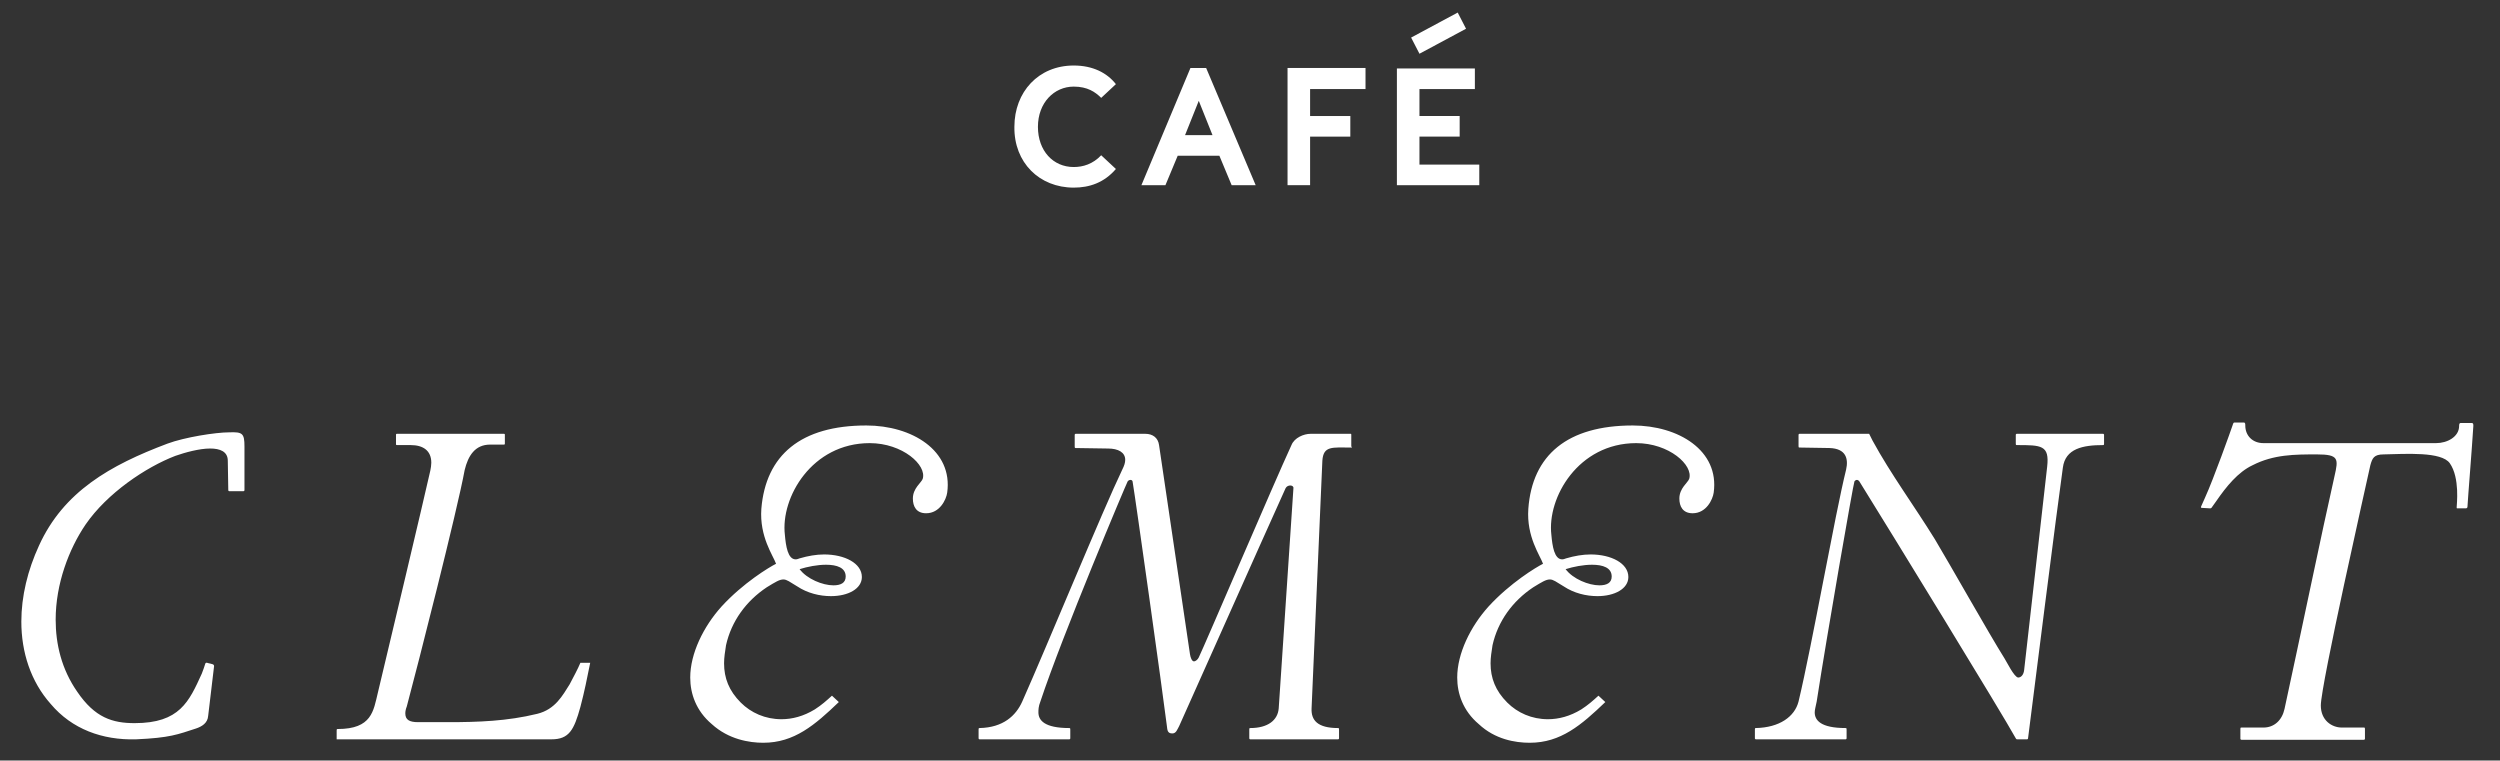 <?xml version="1.0" encoding="UTF-8"?>
<svg id="Layer_1" xmlns="http://www.w3.org/2000/svg" version="1.1" viewBox="0 0 509.79 155.08">
  <rect x="0" y="0" width="509.79" height="155.08" fill="#333333" stroke="none"/>
  <!-- Generator: Adobe Illustrator 29.7.0, SVG Export Plug-In . SVG Version: 2.1.1 Build 138)  -->
  <defs>
    <style>
      .st0 {
        fill: #fff;
      }
    </style>
  </defs>
  <path class="st0" d="M232.75,37.76h4.9l2.5-6h8.5l2.5,6h4.9l-10.1-23.9h-3.2l-10,23.9h0ZM241.65,27.56l2.8-7,2.8,7h-5.6ZM218.95,38.26c3.2,0,6.2-1,8.6-3.8l-3-2.8c-1.7,1.8-3.7,2.4-5.6,2.4-4.2,0-7.3-3.3-7.3-8.2s3.3-8.2,7.3-8.2c2.8,0,4.4,1.1,5.6,2.3l3-2.8c-1.8-2.3-4.7-3.8-8.6-3.8-7.2,0-12.1,5.4-12.1,12.5-.1,7.3,5.1,12.4,12.1,12.4h0ZM284.95,37.76h16.7v-4.2h-12.2v-5.7h8.2v-4.2h-8.2v-5.5h11.3v-4.2h-15.9v23.8h.1Z"/>
  <polygon class="st0" points="262.55 37.76 267.15 37.76 267.15 27.86 275.35 27.86 275.35 23.66 267.15 23.66 267.15 18.16 278.45 18.16 278.45 13.86 262.55 13.86 262.55 37.76"/>
  <polygon class="st0" points="287.75 7.66 289.45 10.96 298.95 5.86 297.25 2.56 287.75 7.66"/>
  <path class="st0" d="M27.75,150.76c6.9-.3,8.5-1,12.2-2.2,1.2-.4,2.4-1.1,2.5-2.6.4-3.4.7-5.9,1.2-10.1,0-.1,0-.2-.1-.3-.2-.2-1.1-.3-1.3-.4-.2-.1-.4.1-.4.2-.1.4-.4,1.2-.7,2-2.6,5.7-4.5,10.1-13.7,10.1-4.5,0-8.1-1.1-11.7-6.4-3.2-4.6-4.4-9.7-4.4-14.7,0-7.3,2.7-14.4,6.1-19.4,4.4-6.4,12.3-11.7,18.3-14,2-.7,4.9-1.5,7.1-1.5,2,0,3.6.6,3.6,2.5l.1,6c0,.1.1.2.2.2h2.9c.1,0,.2-.1.2-.2v-8.9c0-2.7-.4-3-3.1-2.9-2.8,0-9.1,1-12.6,2.3-11.7,4.4-21.2,9.8-26.2,20.8-2.3,5-3.6,10.3-3.6,15.5,0,6.2,1.9,12.2,6,16.8,4.3,5.1,10.5,7.4,17.4,7.2h0ZM68.65,150.76h43.8c3.6,0,4.6-1.9,5.9-6.6.8-3,1.4-6,2-9h-2c-.5,1.2-1.4,2.9-2.2,4.4-1.4,2.2-2.9,5.1-6.6,6-6.1,1.5-12.1,1.7-18.1,1.7h-6.2c-1.8,0-2.6-.5-2.6-1.8,0-.4.1-.9.3-1.4,2.2-8.2,10.3-40,11.8-48.2.7-2.9,2.1-5.2,5.2-5.2h2.8c.1,0,.2,0,.2-.2v-1.8c0-.2-.1-.2-.2-.2h-21.8c-.1,0-.2,0-.2.2v1.9c0,.2.1.2.2.2h2.8c2.5,0,4.2,1.1,4.2,3.6,0,.5-.1,1.1-.2,1.6-1.2,5.4-8.9,37.8-10.7,45.3-.9,3.7-1.2,7.4-8.2,7.4-.2,0-.2.1-.2.3v1.8c-.2-.1-.1,0,0,0h0ZM275.55,91.26c-3.9,0-5.7-.4-5.9,2.7l-2.2,50.5c-.1,2.4,1.2,4,5.4,4,.2,0,.2.1.2.3v1.8c0,.1-.1.2-.2.2h-17.9c-.1,0-.2-.1-.2-.2v-1.8c0-.2,0-.3.2-.3,3.6,0,5.6-1.6,5.8-4l3-44.9c.1-.7-1.2-.8-1.6,0-6.5,14.4-15.1,33.8-21.7,48.5-.4.7-.6,1.5-1.4,1.5-1,0-1-.7-1.1-1.5-.8-6.5-6.4-46.4-7-49.9-.1-.4-.7-.4-1,0-.2.3-13.3,31.3-17.8,44.9-.4,1-.4,1.7-.4,2.2,0,1.6,1.2,3.2,6.3,3.2.2,0,.2.1.2.3v1.8c0,.1-.1.2-.2.2h-18.3c-.1,0-.2-.1-.2-.2v-1.8c0-.2,0-.3.2-.3,4.8-.1,7.4-2.5,8.7-5.4,5.2-11.7,16.5-39.2,20.4-47.3.4-.8.6-1.4.6-2,0-1.5-1.4-2.3-3.5-2.3l-6.6-.1c-.2,0-.2-.1-.2-.3v-2.4c0-.1.1-.2.2-.2h14.2c1.5,0,2.6.8,2.8,2.3l6.3,42.6c.1.7.4,1.5.8,1.5s.8-.4,1-.8c1.3-2.7,15.3-35.5,18.9-43.3.6-1.5,2.5-2.3,3.9-2.3h8.2c.1,0,.1.1.1.2v2.4c.2.1.2.2,0,.2h0ZM420.65,95.36c-1,6.9-6.5,50.4-7.1,55.2,0,.1-.1.2-.2.2h-2c-.1,0-.2,0-.3-.2-2.8-5.1-25.5-42.1-31.9-52.4-.3-.4-.7-.4-1,0-.2.3-5.6,31.3-7.7,44.9-.2,1-.4,1.7-.4,2.2,0,1.6,1.2,3.2,6.3,3.2.2,0,.2.1.2.3v1.8c0,.1-.1.2-.2.2h-18.3c-.1,0-.2-.1-.2-.2v-1.8c0-.2,0-.3.2-.3,4.8-.1,7.9-2.3,8.7-5.4,2.8-11.7,7.4-38,9.7-47.3.5-2.2,0-4.3-3.4-4.4l-6.1-.1c-.2,0-.2-.1-.2-.3v-2.3c0-.1.1-.2.2-.2h14.2l.7,1.4c3.7,6.8,8.5,13.3,12.7,20.1,3,5,11,19.2,14.2,24.3.4.6,2,3.9,2.8,3.9.6,0,1.1-.6,1.2-1.5.5-4.3,4.1-36.1,4.7-41.5.5-4.4-1.2-4.4-6.2-4.4-.2,0-.2-.1-.2-.3v-1.8c0-.1.1-.2.2-.2h17.6c.1,0,.2.1.2.2v1.8c0,.2,0,.3-.2.3-4.1,0-7.7.7-8.2,4.6h0ZM496.75,90.36h-35.2c-2.2,0-3.7-1.5-3.7-3.6,0-.3,0-.6-.3-.6h-1.9c-.3,0-.3.4-.4.6-.3.9-3.9,11-5.6,14.7-.3.6-.5,1.2-.8,1.8-.1.2,0,.3.1.3l1.7.1c.1,0,.2,0,.3-.1l1-1.4c2-2.9,4.4-5.9,7.4-7.3,4.3-2.2,8.6-2.2,13.1-2.2s4.4.9,3.6,4.4c-2.5,11-7.3,34.2-10.2,47.5-.5,2.3-2.1,3.8-4.3,3.8h-4.5c-.2,0-.2.1-.2.3v2c0,.1.1.2.3.2h24.8c.2,0,.3-.1.3-.2v-2c0-.2,0-.3-.2-.3h-4.5c-2.1,0-4.3-1.5-4.3-4.5,0-4.2,9.3-45.3,10.1-49,.4-1.4.7-2.2,2.7-2.2,4.6-.1,11.8-.6,13.5,1.8,2.1,3,1.4,8.5,1.4,9,0,.1,0,.2.1.2h1.8c.1,0,.3-.1.3-.3.1-2,.9-11.6,1.2-16.5,0-.3,0-.6-.3-.6h-2.3c-.3,0-.3.4-.3.6,0,2.2-2.4,3.5-4.7,3.5h0ZM155.65,151.46c6.3,0,10.5-3.6,15.4-8.3l-1.4-1.3c-1.1,1-2.1,1.9-3.5,2.8-2.3,1.4-4.6,2-6.8,2-3.3,0-6.2-1.3-8.3-3.4-2.4-2.4-3.4-5-3.4-8,0-1.2.2-2.4.4-3.7,1.1-4.9,4.1-9,8.3-11.8,1.8-1.1,2.6-1.6,3.4-1.6.7,0,1.3.5,2.8,1.4,2.1,1.4,4.6,2,6.9,2,3.5,0,6.3-1.5,6.3-3.9,0-2.8-3.5-4.6-7.7-4.6-1.6,0-3.3.3-5,.8-.3.1-.5.2-.8.2-1.6,0-2-2.7-2.2-5-.9-7.6,5.5-18.7,17.3-18.7,6.7,0,11.7,4.5,10.8,7.3-.3.8-2,1.9-2,4,0,1.6.7,3,2.7,3,2.8,0,4.1-2.8,4.3-4.2,1.2-8.6-7.2-13.7-16.5-13.7-13.3,0-20.5,6-21.4,17-.4,5.7,2.4,9.5,3,11.2-1.4.7-6.7,3.9-11.1,8.7-3.7,4.1-6.4,9.6-6.4,14.5,0,3.3,1.2,6.8,4.4,9.5,3.4,3.1,7.6,3.8,10.5,3.8h0ZM169.95,119.36c-2.2,0-5.4-1.3-6.9-3.3,1.6-.5,3.6-.9,5.4-.9,2.2,0,4,.6,4,2.4,0,1.3-1,1.8-2.5,1.8h0ZM311.95,151.46c6.3,0,10.5-3.6,15.4-8.3l-1.4-1.3c-1.1,1-2.1,1.9-3.5,2.8-2.3,1.4-4.6,2-6.8,2-3.3,0-6.2-1.3-8.3-3.4-2.4-2.4-3.4-5-3.4-8,0-1.2.2-2.4.4-3.7,1.1-4.9,4.1-9,8.3-11.8,1.8-1.1,2.6-1.6,3.4-1.6.7,0,1.3.5,2.8,1.4,2.1,1.4,4.6,2,6.9,2,3.5,0,6.3-1.5,6.3-3.9,0-2.8-3.5-4.6-7.7-4.6-1.6,0-3.3.3-5,.8-.3.1-.5.2-.8.2-1.6,0-2-2.7-2.2-5-.9-7.6,5.5-18.7,17.3-18.7,6.7,0,11.7,4.5,10.8,7.3-.3.8-2,1.9-2,4,0,1.6.7,3,2.7,3,2.8,0,4.1-2.8,4.3-4.2,1.2-8.6-7.2-13.7-16.5-13.7-13.3,0-20.5,6-21.3,17-.4,5.7,2.4,9.5,3,11.2-1.4.7-6.7,3.9-11.1,8.7-3.7,4.1-6.4,9.6-6.4,14.5,0,3.3,1.2,6.8,4.4,9.5,3.3,3.1,7.4,3.8,10.4,3.8h0ZM326.15,119.36c-2.2,0-5.4-1.3-6.9-3.3,1.6-.5,3.6-.9,5.4-.9,2.2,0,4,.6,4,2.4,0,1.3-1,1.8-2.5,1.8h0Z"/>
</svg>